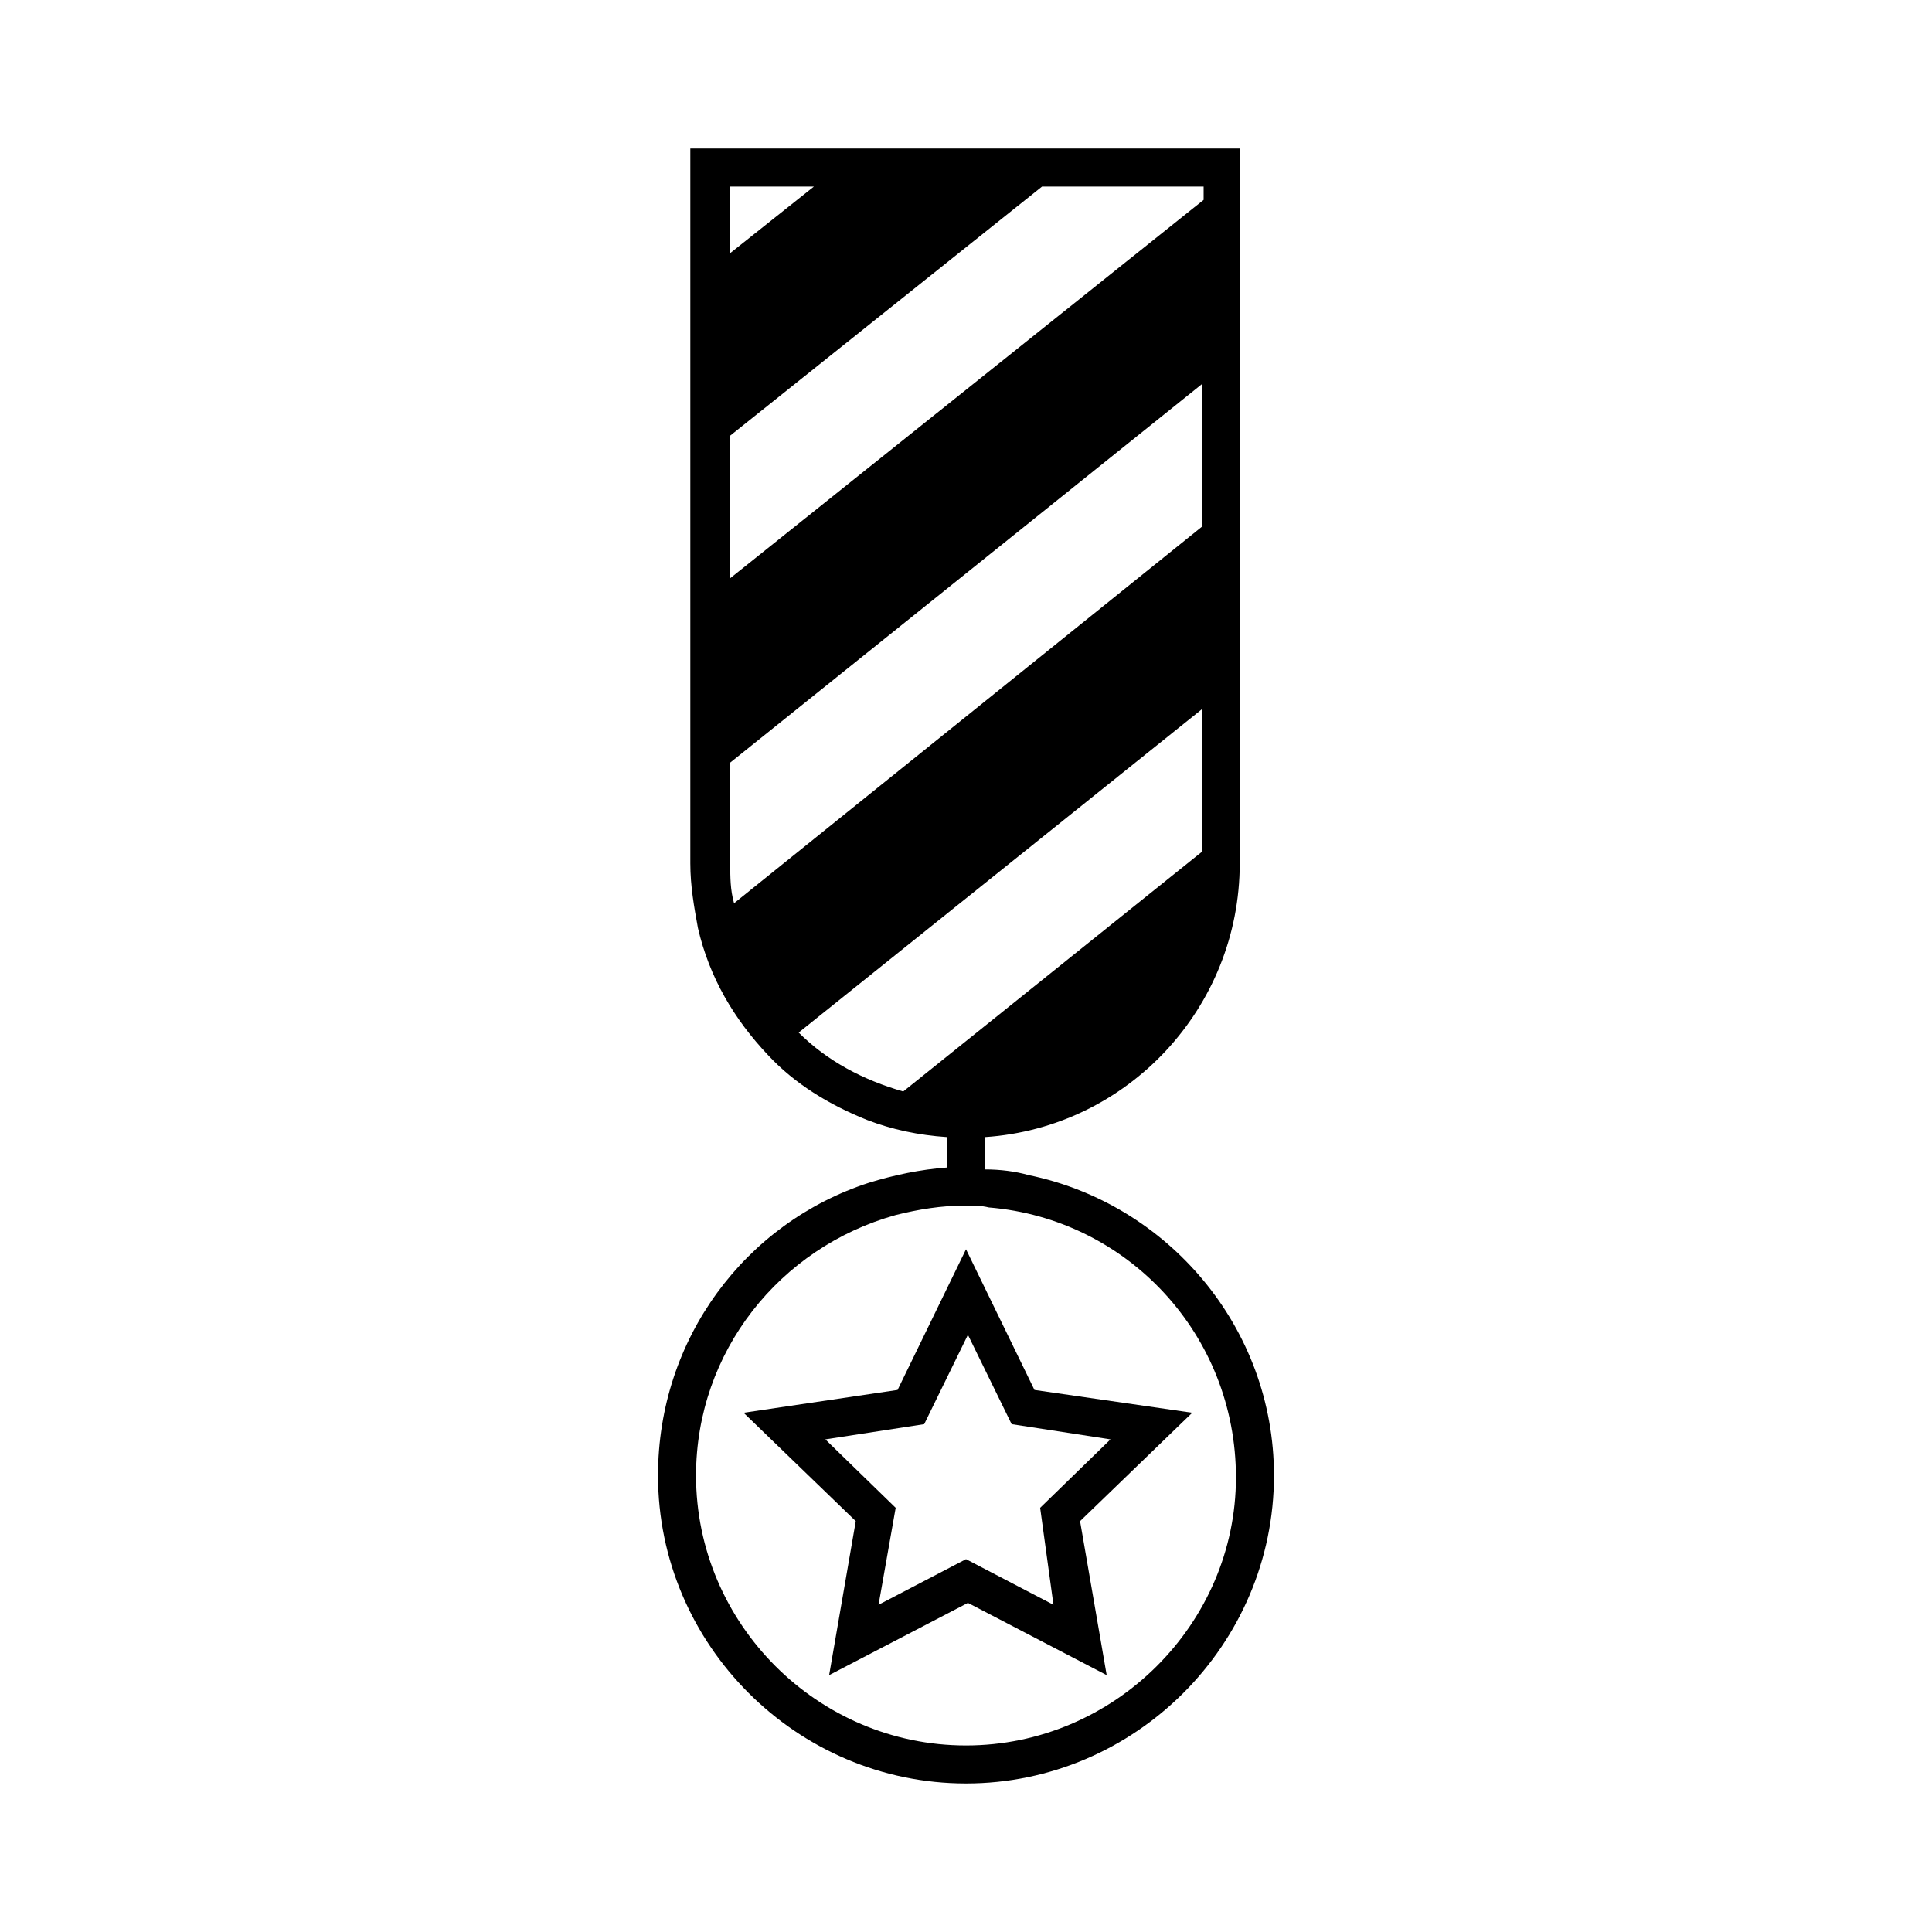 <?xml version="1.0" encoding="UTF-8"?>
<!-- Uploaded to: SVG Repo, www.svgrepo.com, Generator: SVG Repo Mixer Tools -->
<svg fill="#000000" width="800px" height="800px" version="1.1" viewBox="144 144 512 512" xmlns="http://www.w3.org/2000/svg">
 <g>
  <path d="m418.14 512.35-18.137-37.281-18.137 37.281-40.809 6.047 29.727 28.719-7.055 40.809 36.777-19.145 36.777 19.145-7.055-40.809 29.727-28.719zm5.035 56.93-23.172-12.09-23.176 12.09 4.535-25.695-18.641-18.137 26.199-4.031 11.586-23.68 11.586 23.68 26.199 4.031-18.641 18.137z"/>
  <path d="m416.62 455.42c-3.527-1.008-7.559-1.512-11.586-1.512l-0.004-8.566c37.785-2.519 67.512-34.258 67.512-72.547v-189.43h-145.6v189.43c0 6.047 1.008 11.586 2.016 17.129 3.023 13.098 9.574 24.184 18.641 33.754 7.055 7.559 16.121 13.098 26.199 17.129 6.551 2.519 13.602 4.031 21.16 4.535v8.062c-7.055 0.504-14.105 2.016-20.656 4.031-32.746 10.578-55.922 41.312-55.922 77.586 0 44.84 36.777 81.617 81.617 81.617s81.617-36.777 81.617-81.617c0-39.297-28.215-72.043-64.992-79.602zm-79.098-261.98h22.168l-22.168 17.633zm0 66 82.625-66h42.824v3.527l-125.45 100.26zm0 113.86v-27.207l124.95-100.26v37.785l-123.94 99.754c-1.008-3.523-1.008-7.051-1.008-10.074zm18.137 44.336 106.81-85.648v37.785l-79.102 63.48c-10.578-3.023-20.152-8.062-27.707-15.617zm44.336 188.93c-39.297 0-71.539-32.242-71.539-71.539 0-32.746 22.168-60.457 52.898-69.023 6.047-1.512 12.09-2.519 18.641-2.519 2.016 0 4.031 0 6.047 0.504 36.777 3.023 65.496 33.754 65.496 71.539-0.004 38.797-32.246 71.039-71.543 71.039z"/>
 </g>
</svg>